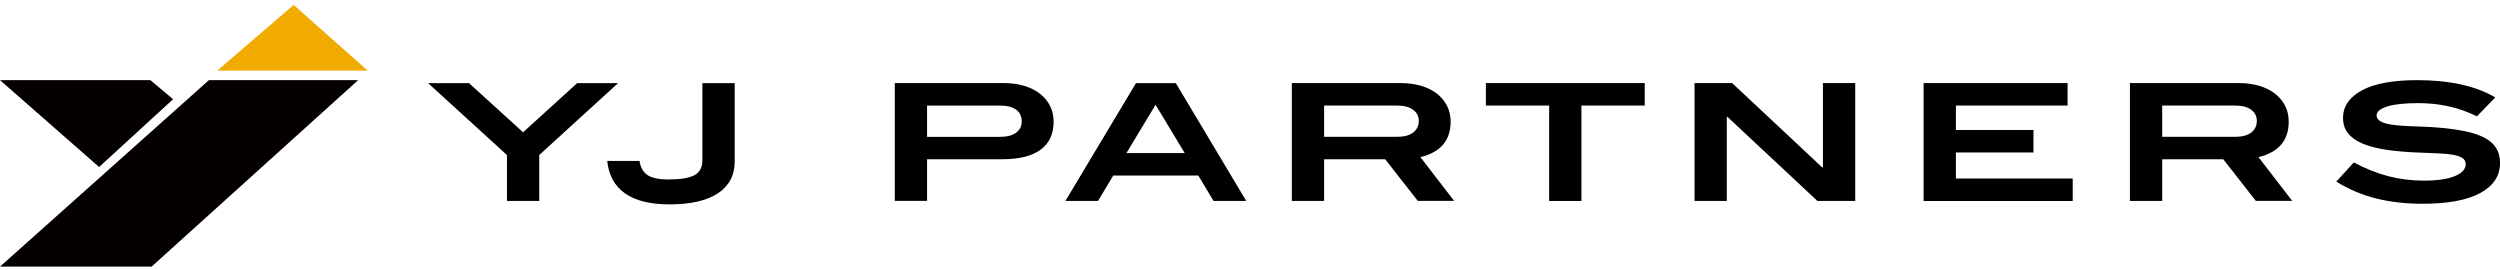 <svg width="500" height="54" viewBox="0 0 500 54" fill="none" xmlns="http://www.w3.org/2000/svg">
<g clip-path="url(#clip0_35_4)">
<path d="M58.731 0.984L43.452 14.124H73.534L58.731 0.984Z" fill="#F1AA00"/>
<path d="M0 16.03H30.083L34.616 19.843L19.82 33.405L0 16.03Z" fill="#040000"/>
<path d="M0 53.326L41.78 16.03H71.624L30.32 53.326H0Z" fill="#040000"/>
<path d="M107.849 31.008V40.193H101.392V31.008L85.616 16.62H93.794L104.617 26.456L115.44 16.62H123.618L107.842 31.008H107.849Z" fill="black"/>
<path d="M143.606 38.646C141.381 40.13 138.142 40.876 133.881 40.876C130.04 40.876 127.081 40.143 125.003 38.677C122.926 37.212 121.736 35.045 121.442 32.182H127.9C128.117 33.548 128.676 34.511 129.572 35.063C130.467 35.616 131.831 35.895 133.671 35.895C136.029 35.895 137.75 35.616 138.841 35.063C139.933 34.511 140.478 33.492 140.478 32.02V16.62H146.936V32.349C146.936 35.063 145.823 37.162 143.599 38.653L143.606 38.646Z" fill="black"/>
<path d="M204.841 17.167C206.072 17.54 207.129 18.061 207.996 18.744C208.864 19.427 209.535 20.241 210.011 21.185C210.487 22.129 210.725 23.178 210.725 24.327C210.725 26.78 209.864 28.649 208.136 29.928C206.415 31.207 203.848 31.847 200.455 31.847H185.413V40.18H178.956V16.614H200.706C202.225 16.614 203.596 16.801 204.834 17.167H204.841ZM203.211 26.538C203.967 25.991 204.344 25.246 204.344 24.302C204.344 23.271 203.974 22.483 203.225 21.936C202.476 21.39 201.399 21.116 199.979 21.116H185.413V27.37H200.014C201.385 27.37 202.448 27.096 203.204 26.55L203.211 26.538Z" fill="black"/>
<path d="M242.71 40.193L239.667 35.113H222.646L219.602 40.193H213.075L227.2 16.62H235.161L249.251 40.193H242.724H242.71ZM231.118 20.948L225.283 30.617H236.945L231.111 20.948H231.118Z" fill="black"/>
<path d="M283.567 40.193L277.039 31.859H264.824V40.193H258.367V16.614H280.118C281.636 16.614 283.007 16.801 284.245 17.167C285.476 17.54 286.533 18.061 287.4 18.744C288.268 19.427 288.939 20.241 289.415 21.185C289.891 22.129 290.129 23.178 290.129 24.327C290.129 28.084 288.114 30.45 284.077 31.425L290.828 40.18H283.567V40.193ZM282.636 26.506C283.385 25.935 283.755 25.159 283.755 24.172C283.755 23.253 283.378 22.507 282.615 21.948C281.86 21.39 280.782 21.11 279.39 21.11H264.824V27.363H279.425C280.817 27.363 281.888 27.078 282.636 26.506Z" fill="black"/>
<path d="M316.286 21.11V40.193H309.829V21.11H297.173V16.614H328.942V21.11H316.286Z" fill="black"/>
<path d="M363.488 40.193L345.473 23.358H345.362V40.193H338.904V16.614H346.425L364.439 33.48H364.586V16.614H371.044V40.187H363.488V40.193Z" fill="black"/>
<path d="M384.721 40.193V16.614H413.516V21.11H391.178V25.997H406.695V30.493H391.178V35.703H414.544V40.199H384.721V40.193Z" fill="black"/>
<path d="M451.182 40.193L444.655 31.859H432.44V40.193H425.983V16.614H447.733C449.251 16.614 450.623 16.801 451.861 17.167C453.092 17.54 454.149 18.061 455.016 18.744C455.884 19.427 456.555 20.241 457.031 21.185C457.507 22.129 457.744 23.178 457.744 24.327C457.744 28.084 455.73 30.45 451.693 31.425L458.444 40.18H451.182V40.193ZM450.245 26.506C450.993 25.935 451.364 25.159 451.364 24.172C451.364 23.253 450.986 22.507 450.231 21.948C449.475 21.39 448.398 21.11 447.006 21.11H432.44V27.363H447.041C448.433 27.363 449.503 27.078 450.252 26.506H450.245Z" fill="black"/>
<path d="M489.695 21.259C487.785 20.837 485.791 20.625 483.713 20.625C480.922 20.625 478.83 20.849 477.424 21.296C476.018 21.743 475.318 22.346 475.318 23.103C475.318 23.904 476.088 24.469 477.627 24.799C478.264 24.929 478.949 25.028 479.684 25.09C480.418 25.159 481.209 25.202 482.048 25.239C482.895 25.27 483.783 25.302 484.728 25.339C485.672 25.37 486.652 25.432 487.68 25.519C489.758 25.693 491.57 25.941 493.109 26.264C494.648 26.593 495.935 27.028 496.964 27.581C497.992 28.133 498.755 28.822 499.258 29.648C499.755 30.474 500.007 31.462 500.007 32.61C500.007 35.169 498.692 37.168 496.061 38.603C493.431 40.037 489.576 40.752 484.49 40.752C481.16 40.752 478.096 40.404 475.283 39.708C472.471 39.013 469.791 37.883 467.252 36.324L470.771 32.48C473.066 33.716 475.353 34.635 477.634 35.231C479.908 35.827 482.293 36.125 484.784 36.125C487.477 36.125 489.541 35.821 490.982 35.212C492.423 34.604 493.144 33.815 493.144 32.834C493.144 32.312 492.934 31.909 492.521 31.629C492.102 31.35 491.507 31.133 490.723 30.977C489.94 30.828 488.988 30.729 487.862 30.685C486.736 30.642 485.462 30.586 484.049 30.524C481.454 30.437 479.194 30.244 477.263 29.953C475.332 29.661 473.723 29.238 472.443 28.686C471.156 28.133 470.197 27.438 469.561 26.599C468.924 25.767 468.609 24.761 468.609 23.588C468.609 21.265 469.868 19.427 472.387 18.067C474.905 16.713 478.585 16.03 483.427 16.03C489.905 16.03 495.117 17.179 499.055 19.483L495.39 23.259C493.508 22.346 491.612 21.681 489.702 21.259H489.695Z" fill="black"/>
</g>
<defs>
<clipPath id="clip0_35_4">
<rect width="500" height="52.342" fill="white" transform="translate(0 0.984)"/>
</clipPath>
</defs>
</svg>
